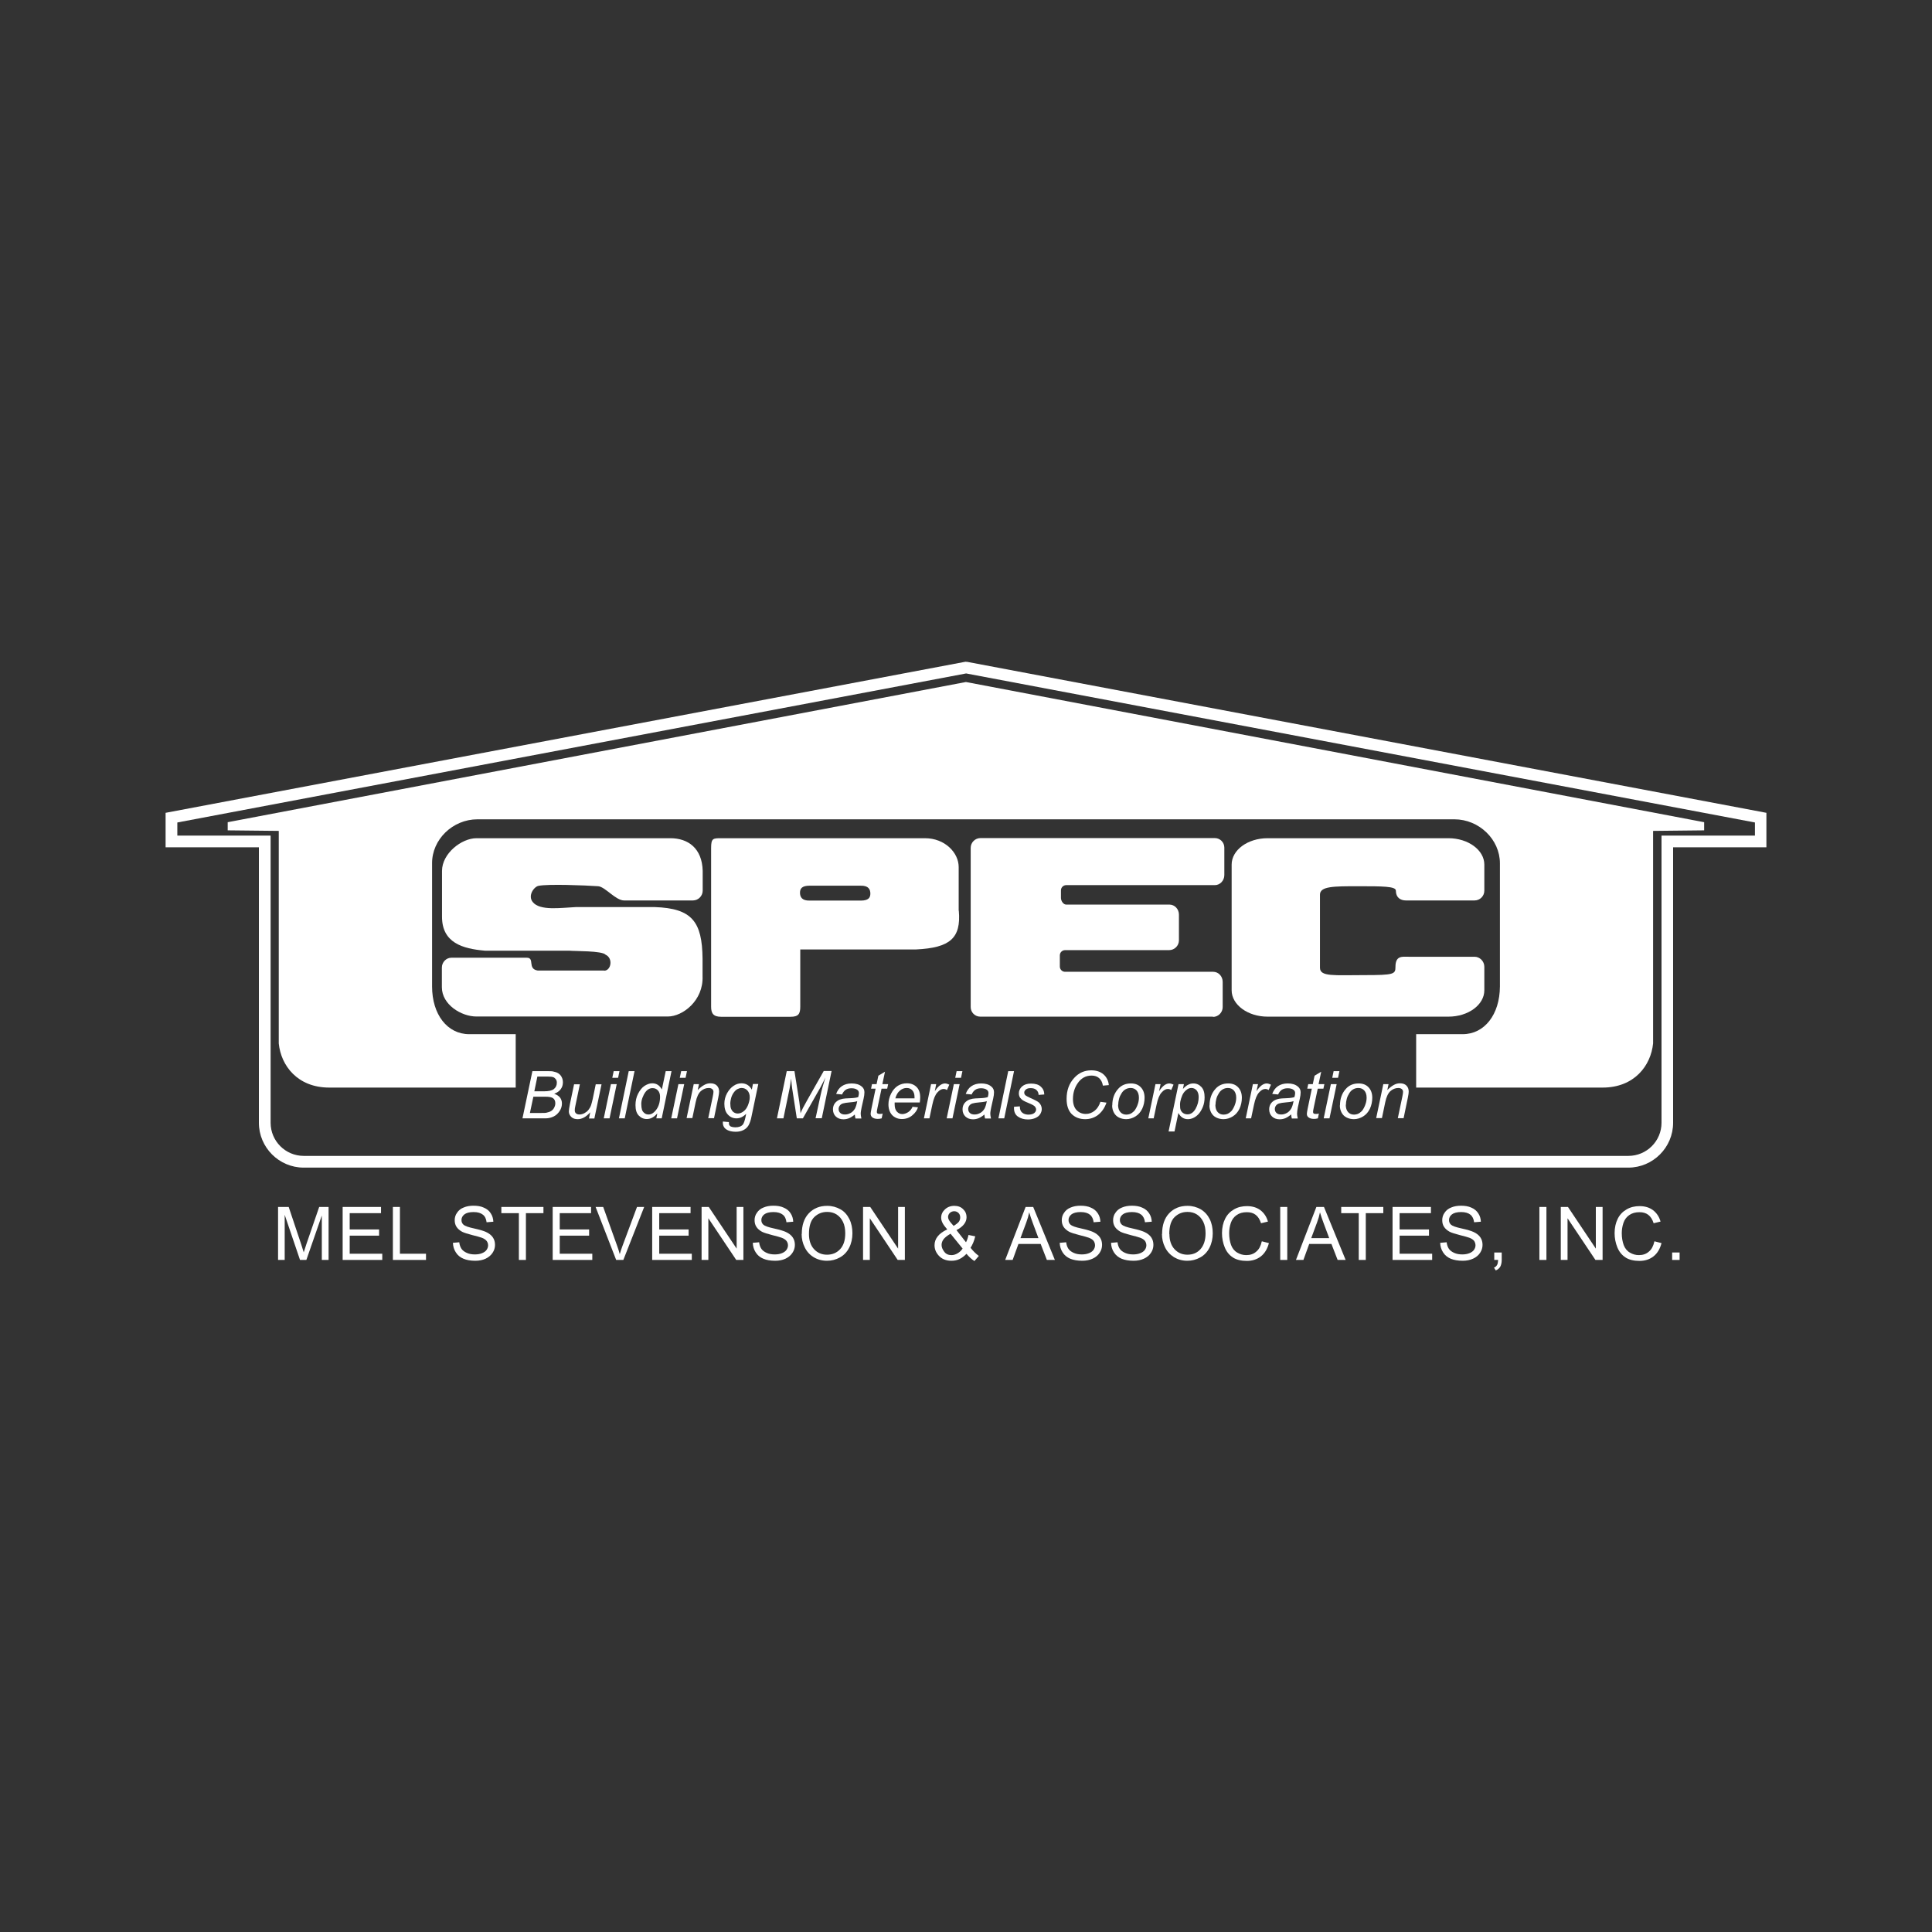 <?xml version="1.0" encoding="UTF-8"?><svg id="Layer_2" xmlns="http://www.w3.org/2000/svg" viewBox="0 0 140 140"><rect x="0" y="0" width="140" height="140" fill="#333333" stroke="none"/><defs><style>.cls-1{fill:none;}.cls-1,.cls-2{stroke-width:0px;}.cls-2{fill:#fff;}</style></defs><g id="LOGOS"><path class="cls-2" d="m20.15,91.3v-3.84h.77l.91,2.72c.08.25.14.44.18.57.04-.14.11-.35.2-.62l.92-2.67h.68v3.84h-.49v-3.22l-1.12,3.22h-.46l-1.11-3.27v3.27h-.49Z"/><path class="cls-2" d="m24.83,91.3v-3.84h2.78v.45h-2.27v1.18h2.13v.45h-2.13v1.31h2.36v.45h-2.87Z"/><path class="cls-2" d="m28.47,91.3v-3.84h.51v3.39h1.89v.45h-2.4Z"/><path class="cls-2" d="m32.8,90.06l.48-.04c.02.19.08.35.16.47.08.12.21.22.39.3.17.08.37.11.59.11.19,0,.37-.03.51-.09.15-.06.26-.14.33-.24s.11-.21.11-.33-.04-.23-.11-.32c-.07-.09-.19-.17-.35-.23-.1-.04-.33-.1-.68-.19-.35-.09-.6-.17-.74-.24-.18-.1-.32-.22-.41-.36-.09-.14-.13-.3-.13-.48,0-.19.05-.38.17-.54.11-.17.27-.3.48-.38.21-.09.45-.13.71-.13.29,0,.54.04.75.14.22.09.39.23.5.41.12.18.18.38.19.61l-.49.04c-.03-.24-.11-.43-.27-.55-.15-.12-.37-.19-.67-.19s-.53.06-.67.17c-.14.11-.21.25-.21.41,0,.14.05.25.15.34.1.09.35.18.77.27.41.09.7.18.85.25.22.1.39.23.5.39.11.16.16.34.16.55s-.06.4-.18.58c-.12.18-.29.32-.5.42s-.47.15-.74.15c-.35,0-.64-.05-.87-.15-.24-.1-.42-.25-.55-.46-.13-.2-.2-.43-.21-.69Z"/><path class="cls-2" d="m37.6,91.3v-3.39h-1.27v-.45h3.05v.45h-1.27v3.39h-.51Z"/><path class="cls-2" d="m40.05,91.3v-3.84h2.78v.45h-2.27v1.18h2.13v.45h-2.13v1.31h2.36v.45h-2.87Z"/><path class="cls-2" d="m44.65,91.3l-1.49-3.84h.55l1,2.79c.08.22.15.43.2.63.06-.21.13-.42.21-.63l1.04-2.79h.52l-1.51,3.84h-.52Z"/><path class="cls-2" d="m47.26,91.3v-3.84h2.78v.45h-2.27v1.18h2.13v.45h-2.13v1.31h2.36v.45h-2.87Z"/><path class="cls-2" d="m50.84,91.3v-3.84h.52l2.02,3.02v-3.02h.49v3.84h-.52l-2.02-3.02v3.02h-.49Z"/><path class="cls-2" d="m54.53,90.06l.48-.04c.02.19.08.35.16.47.08.12.21.22.39.3.17.08.37.11.59.11.19,0,.37-.03.51-.09.15-.06.26-.14.33-.24s.11-.21.11-.33-.04-.23-.11-.32c-.07-.09-.19-.17-.35-.23-.1-.04-.33-.1-.68-.19-.35-.09-.6-.17-.74-.24-.18-.1-.32-.22-.41-.36-.09-.14-.13-.3-.13-.48,0-.19.05-.38.17-.54.11-.17.27-.3.48-.38.21-.09.45-.13.71-.13.29,0,.54.04.75.14.22.09.39.23.5.41.12.18.18.38.19.61l-.49.04c-.03-.24-.11-.43-.27-.55-.15-.12-.37-.19-.67-.19s-.53.06-.67.17c-.14.11-.21.25-.21.41,0,.14.05.25.15.34.1.09.35.18.77.27.41.09.7.18.85.25.22.1.39.23.5.39.11.16.16.34.16.55s-.06.4-.18.58c-.12.18-.29.32-.5.42s-.47.15-.74.15c-.35,0-.64-.05-.87-.15-.24-.1-.42-.25-.55-.46-.13-.2-.2-.43-.21-.69Z"/><path class="cls-2" d="m58.1,89.42c0-.64.17-1.14.51-1.5.34-.36.79-.54,1.33-.54.36,0,.67.09.96.25s.5.41.65.71c.15.3.22.65.22,1.03s-.08.74-.24,1.05c-.16.31-.38.54-.67.7-.29.16-.6.24-.93.24-.36,0-.69-.09-.97-.26s-.5-.41-.65-.72c-.15-.3-.22-.62-.22-.96Zm.52,0c0,.46.12.83.37,1.1s.56.4.94.4.7-.13.95-.4.37-.65.37-1.15c0-.31-.05-.59-.16-.82-.11-.23-.26-.41-.46-.54-.2-.13-.43-.19-.69-.19-.36,0-.67.12-.93.37s-.39.66-.39,1.24Z"/><path class="cls-2" d="m62.54,91.3v-3.84h.52l2.02,3.02v-3.02h.49v3.84h-.52l-2.02-3.02v3.02h-.49Z"/><path class="cls-2" d="m70.05,90.84c-.16.17-.33.3-.51.39-.18.09-.38.13-.6.13-.39,0-.71-.13-.94-.4-.19-.22-.28-.46-.28-.73,0-.24.08-.45.23-.64s.38-.36.69-.5c-.17-.2-.29-.36-.35-.49s-.09-.24-.09-.36c0-.23.09-.43.27-.6s.41-.26.68-.26.48.08.64.24c.17.16.25.35.25.58,0,.37-.24.68-.73.94l.69.88c.08-.15.14-.33.18-.53l.49.1c-.08.34-.2.61-.34.83.18.23.38.43.6.59l-.32.37c-.19-.12-.39-.3-.59-.54Zm-.3-.37l-.87-1.07c-.26.15-.43.29-.52.42-.09.13-.13.26-.13.39,0,.16.06.32.19.49.12.17.3.25.53.25.14,0,.29-.04.44-.13.15-.09.27-.2.36-.34Zm-.66-1.63c.2-.12.34-.23.4-.32.06-.09.09-.19.09-.3,0-.13-.04-.24-.12-.32-.08-.08-.19-.13-.31-.13s-.23.04-.32.12c-.08.08-.13.18-.13.3,0,.06.02.12.05.19.03.07.08.13.14.21l.21.24Z"/><path class="cls-2" d="m72.84,91.3l1.48-3.84h.55l1.57,3.84h-.58l-.45-1.16h-1.61l-.42,1.16h-.54Zm1.11-1.58h1.3l-.4-1.07c-.12-.32-.21-.59-.27-.8-.05.25-.12.49-.21.73l-.42,1.13Z"/><path class="cls-2" d="m76.78,90.06l.48-.04c.02.19.08.35.16.47s.21.22.39.3.37.11.59.11c.19,0,.36-.03.51-.09s.26-.14.33-.24c.07-.1.11-.21.11-.33s-.04-.23-.1-.32c-.07-.09-.19-.17-.35-.23-.1-.04-.33-.1-.68-.19-.35-.09-.6-.17-.74-.24-.18-.1-.32-.22-.41-.36-.09-.14-.13-.3-.13-.48,0-.19.05-.38.17-.54.11-.17.27-.3.48-.38.21-.09.45-.13.71-.13.28,0,.54.04.75.14.22.09.38.23.5.41.12.18.18.38.19.61l-.49.04c-.03-.24-.12-.43-.27-.55-.15-.12-.37-.19-.67-.19s-.53.06-.67.17-.21.25-.21.41c0,.14.05.25.15.34.1.09.35.18.77.27.41.09.7.18.85.25.22.1.39.23.5.39.11.16.16.34.16.55s-.06.4-.18.58c-.12.18-.29.32-.51.42-.22.1-.47.15-.74.15-.35,0-.64-.05-.88-.15-.23-.1-.42-.25-.55-.46-.13-.2-.2-.43-.21-.69Z"/><path class="cls-2" d="m80.5,90.06l.48-.04c.02.19.08.35.16.47s.21.22.39.3.37.11.59.11c.19,0,.36-.03.51-.09s.26-.14.33-.24c.07-.1.11-.21.11-.33s-.04-.23-.1-.32c-.07-.09-.19-.17-.35-.23-.1-.04-.33-.1-.68-.19-.35-.09-.6-.17-.74-.24-.18-.1-.32-.22-.41-.36-.09-.14-.13-.3-.13-.48,0-.19.05-.38.17-.54.11-.17.27-.3.48-.38.21-.09.45-.13.71-.13.28,0,.54.04.75.14.22.09.38.23.5.41.12.18.18.38.19.61l-.49.04c-.03-.24-.12-.43-.27-.55-.15-.12-.37-.19-.67-.19s-.53.06-.67.17-.21.25-.21.41c0,.14.05.25.15.34.1.09.35.18.77.27.41.09.7.18.85.25.22.1.39.23.5.39.11.16.16.34.16.55s-.06.4-.18.58c-.12.18-.29.32-.51.42-.22.1-.47.15-.74.15-.35,0-.64-.05-.88-.15-.23-.1-.42-.25-.55-.46-.13-.2-.2-.43-.21-.69Z"/><path class="cls-2" d="m84.21,89.42c0-.64.17-1.14.51-1.5.34-.36.79-.54,1.33-.54.36,0,.67.09.96.25.28.17.5.41.65.71.15.3.22.65.22,1.03s-.08.74-.24,1.05c-.16.31-.38.54-.67.7-.29.16-.6.24-.93.24-.36,0-.68-.09-.97-.26-.28-.18-.5-.41-.65-.72-.15-.3-.22-.62-.22-.96Zm.53,0c0,.46.12.83.37,1.1s.56.4.94.4.7-.13.94-.4.37-.65.37-1.15c0-.31-.05-.59-.16-.82s-.26-.41-.46-.54c-.2-.13-.43-.19-.69-.19-.36,0-.67.12-.93.37-.26.25-.39.66-.39,1.24Z"/><path class="cls-2" d="m91.44,89.95l.51.13c-.11.42-.3.74-.58.96-.28.22-.62.33-1.02.33s-.75-.08-1.01-.25c-.26-.17-.46-.41-.59-.73-.13-.32-.2-.66-.2-1.03,0-.4.08-.75.23-1.05.15-.3.37-.52.65-.68s.59-.23.93-.23c.39,0,.71.1.97.29.26.2.45.47.55.83l-.5.12c-.09-.28-.22-.48-.39-.61-.17-.13-.38-.19-.64-.19-.3,0-.54.07-.74.21s-.34.33-.42.57-.12.49-.12.74c0,.33.05.61.14.86.09.24.24.43.45.55.2.12.42.18.65.18.29,0,.53-.08.72-.25.2-.16.33-.41.4-.73Z"/><path class="cls-2" d="m92.77,91.3v-3.84h.51v3.84h-.51Z"/><path class="cls-2" d="m93.91,91.3l1.48-3.84h.55l1.57,3.84h-.58l-.45-1.16h-1.61l-.42,1.16h-.54Zm1.11-1.58h1.3l-.4-1.07c-.12-.32-.21-.59-.27-.8-.05.25-.12.49-.21.73l-.42,1.13Z"/><path class="cls-2" d="m98.46,91.3v-3.39h-1.27v-.45h3.05v.45h-1.27v3.39h-.51Z"/><path class="cls-2" d="m100.91,91.3v-3.84h2.78v.45h-2.27v1.18h2.13v.45h-2.13v1.31h2.36v.45h-2.87Z"/><path class="cls-2" d="m104.35,90.06l.48-.04c.02.19.08.35.16.47s.21.22.39.3.37.11.59.11c.19,0,.36-.03.51-.09s.26-.14.33-.24c.07-.1.11-.21.11-.33s-.04-.23-.1-.32c-.07-.09-.19-.17-.35-.23-.1-.04-.33-.1-.68-.19-.35-.09-.6-.17-.74-.24-.18-.1-.32-.22-.41-.36-.09-.14-.13-.3-.13-.48,0-.19.05-.38.17-.54.11-.17.27-.3.48-.38.21-.09.45-.13.71-.13.28,0,.54.04.75.14.22.09.38.23.5.41.12.18.18.38.19.61l-.49.04c-.03-.24-.12-.43-.27-.55-.15-.12-.37-.19-.67-.19s-.53.06-.67.17-.21.25-.21.41c0,.14.05.25.15.34.1.09.35.18.77.27.41.09.7.18.85.25.22.1.39.23.5.39.11.16.16.34.16.55s-.06.4-.18.58c-.12.18-.29.32-.51.42-.22.1-.47.15-.74.15-.35,0-.64-.05-.88-.15-.23-.1-.42-.25-.55-.46-.13-.2-.2-.43-.21-.69Z"/><path class="cls-2" d="m108.28,91.3v-.54h.54v.54c0,.2-.04.36-.1.48-.07.12-.18.22-.33.28l-.13-.2c.1-.04.17-.11.22-.19s.07-.21.08-.37h-.27Z"/><path class="cls-2" d="m111.55,91.3v-3.84h.51v3.84h-.51Z"/><path class="cls-2" d="m113.1,91.3v-3.84h.52l2.02,3.02v-3.02h.49v3.84h-.52l-2.02-3.02v3.02h-.49Z"/><path class="cls-2" d="m119.89,89.95l.51.13c-.11.42-.3.74-.58.96-.28.22-.62.33-1.02.33s-.75-.08-1.01-.25c-.26-.17-.46-.41-.59-.73-.13-.32-.2-.66-.2-1.03,0-.4.08-.75.23-1.05.15-.3.37-.52.65-.68s.59-.23.93-.23c.39,0,.71.1.97.29.26.2.45.47.55.83l-.5.12c-.09-.28-.22-.48-.39-.61-.17-.13-.38-.19-.64-.19-.3,0-.54.07-.74.21s-.34.33-.42.57-.12.49-.12.74c0,.33.05.61.14.86.09.24.24.43.45.55.2.12.42.18.65.18.29,0,.53-.08.72-.25.2-.16.33-.41.4-.73Z"/><path class="cls-2" d="m121.17,91.3v-.54h.54v.54h-.54Z"/><path class="cls-2" d="m37.86,81.04l.72-3.42h1.06c.19,0,.34,0,.43.02.15.03.28.07.39.14.1.07.19.16.24.27.06.11.09.24.09.38,0,.19-.05.35-.16.5-.1.14-.26.25-.47.33.18.06.32.15.42.27.09.12.14.26.14.43,0,.19-.05.37-.16.54-.11.17-.25.31-.43.4s-.38.14-.6.14h-1.66Zm.54-.39h.78c.21,0,.35,0,.42-.02.14-.03.26-.07.35-.13.09-.06.16-.14.21-.24s.08-.2.08-.31c0-.16-.05-.28-.15-.36s-.29-.12-.57-.12h-.87l-.25,1.18Zm.33-1.57h.69c.33,0,.57-.05.71-.16s.22-.26.22-.46c0-.1-.02-.18-.07-.25-.05-.07-.11-.12-.18-.15-.08-.03-.22-.05-.43-.05h-.73l-.22,1.07Z"/><path class="cls-2" d="m42.77,80.6c-.3.34-.6.5-.91.5-.19,0-.35-.05-.46-.16s-.18-.24-.18-.4c0-.1.03-.28.08-.54l.3-1.43h.42l-.33,1.58c-.03.13-.04.23-.04.31,0,.09.03.17.09.22.06.05.14.08.25.08.12,0,.23-.03.35-.09.11-.06.21-.13.29-.23s.15-.21.2-.35c.03-.09.07-.24.12-.45l.22-1.07h.42l-.52,2.48h-.39l.09-.45Z"/><path class="cls-2" d="m43.75,81.04l.52-2.48h.42l-.52,2.48h-.42Zm.62-2.94l.1-.48h.42l-.1.48h-.42Z"/><path class="cls-2" d="m44.85,81.04l.71-3.42h.42l-.71,3.42h-.42Z"/><path class="cls-2" d="m47.63,80.68c-.24.28-.49.41-.76.41-.23,0-.43-.09-.59-.26-.16-.17-.23-.42-.23-.75,0-.3.06-.58.19-.83s.28-.44.46-.56c.19-.12.37-.19.56-.19.31,0,.54.15.7.45l.28-1.33h.42l-.71,3.42h-.39l.07-.36Zm-1.16-.68c0,.17.02.31.05.41.03.1.09.18.18.25.08.07.18.1.3.1.19,0,.36-.1.52-.3.21-.26.31-.59.31-.98,0-.2-.05-.35-.15-.46-.1-.11-.23-.17-.39-.17-.1,0-.19.02-.28.07s-.17.12-.25.23c-.08.11-.15.25-.21.41-.06.17-.08.31-.08.44Z"/><path class="cls-2" d="m48.64,81.04l.52-2.48h.42l-.52,2.48h-.42Zm.62-2.94l.1-.48h.42l-.1.48h-.42Z"/><path class="cls-2" d="m49.75,81.04l.52-2.48h.38l-.09.43c.17-.17.32-.29.47-.37.14-.08.29-.12.44-.12.2,0,.36.05.47.16.11.11.17.25.17.44,0,.09-.02.24-.06.43l-.31,1.5h-.42l.33-1.57c.03-.15.05-.27.05-.34,0-.08-.03-.15-.09-.2-.06-.05-.14-.08-.25-.08-.22,0-.41.08-.58.23-.17.16-.29.42-.37.8l-.24,1.15h-.42Z"/><path class="cls-2" d="m52.39,81.27l.43.04c0,.1,0,.17.03.22.03.05.07.09.13.11.08.03.18.05.3.05.26,0,.44-.07.55-.2.07-.09.14-.28.2-.58l.04-.2c-.22.22-.45.33-.7.33s-.46-.09-.63-.28c-.17-.18-.25-.45-.25-.78,0-.28.07-.53.2-.77.13-.23.29-.41.47-.53.18-.12.37-.18.57-.18.32,0,.58.15.75.46l.08-.41h.39l-.5,2.39c-.05.26-.13.47-.21.61-.09.15-.21.26-.37.34-.16.08-.34.12-.55.12s-.37-.03-.51-.08c-.14-.05-.25-.13-.32-.22-.07-.1-.11-.21-.11-.34,0-.04,0-.08.01-.13Zm.53-1.32c0,.17.02.3.05.38.05.12.11.21.2.27.09.06.18.09.29.09.14,0,.28-.05.41-.15.14-.1.25-.25.33-.45.08-.2.13-.4.13-.58,0-.2-.06-.37-.17-.49-.11-.12-.25-.18-.42-.18-.1,0-.2.03-.3.08s-.19.14-.27.25c-.08.11-.15.25-.19.4-.04.16-.06.28-.06.36Z"/><path class="cls-2" d="m56.3,81.04l.71-3.42h.56l.35,2.21c.04.29.07.57.09.84.09-.23.25-.54.48-.94l1.2-2.12h.57l-.71,3.42h-.45l.36-1.66c.08-.38.2-.81.35-1.29-.1.22-.22.46-.36.72l-1.27,2.24h-.44l-.34-2.19c-.03-.2-.05-.43-.07-.7-.04.3-.08.54-.11.71l-.45,2.18h-.45Z"/><path class="cls-2" d="m61.97,80.74c-.15.13-.29.22-.42.28-.14.06-.28.09-.43.09-.23,0-.41-.07-.55-.2s-.21-.31-.21-.52c0-.14.03-.26.09-.37.06-.11.15-.19.25-.26s.23-.11.38-.14c.09-.02.27-.03.54-.04s.46-.04.57-.08c.03-.11.05-.21.05-.29,0-.1-.04-.18-.11-.23-.1-.08-.24-.12-.43-.12-.18,0-.32.04-.43.12-.11.08-.19.19-.25.33l-.43-.04c.09-.24.22-.43.41-.56.19-.13.43-.2.71-.2.31,0,.55.07.73.22.14.11.2.25.2.42,0,.13-.02.29-.06.46l-.14.62c-.04.2-.07.36-.07.48,0,.08.02.19.05.34h-.43c-.02-.08-.04-.18-.05-.31Zm.16-.95c-.06.02-.12.04-.19.05-.07.01-.18.03-.34.04-.25.02-.42.05-.52.08-.1.03-.18.09-.23.16-.05.07-.08.15-.08.24,0,.12.04.22.12.29.08.08.2.11.35.11.14,0,.27-.04.4-.11.13-.07.23-.18.31-.31.07-.13.13-.32.17-.56Z"/><path class="cls-2" d="m63.96,80.7l-.07.34c-.1.03-.2.04-.29.04-.17,0-.3-.04-.4-.12-.07-.06-.11-.15-.11-.25,0-.05.02-.18.06-.38l.3-1.44h-.33l.07-.33h.33l.13-.61.48-.29-.19.9h.42l-.07.33h-.41l-.29,1.37c-.04.17-.05.28-.05.31,0,.05.01.09.04.11s.08.04.14.04c.09,0,.18,0,.25-.03Z"/><path class="cls-2" d="m66.11,80.2l.41.04c-.06.2-.19.4-.41.58-.21.18-.47.27-.76.27-.18,0-.35-.04-.5-.13-.15-.08-.27-.21-.35-.37-.08-.16-.12-.35-.12-.55,0-.27.06-.53.19-.79s.29-.44.49-.57c.2-.12.41-.18.65-.18.3,0,.53.09.71.27.18.18.26.43.26.75,0,.12-.01.25-.03.37h-1.82s0,.09,0,.13c0,.23.05.41.16.53.11.12.24.18.39.18.14,0,.29-.05.43-.14s.25-.23.33-.41Zm-1.23-.61h1.39s0-.08,0-.09c0-.21-.05-.37-.16-.49s-.24-.17-.41-.17c-.18,0-.34.06-.49.19-.15.12-.26.31-.33.56Z"/><path class="cls-2" d="m66.95,81.04l.52-2.48h.37l-.1.51c.13-.19.25-.33.37-.42.12-.09.25-.14.37-.14.08,0,.19.03.31.09l-.17.39c-.07-.05-.15-.08-.24-.08-.15,0-.3.08-.45.25-.16.17-.28.46-.37.89l-.21.99h-.4Z"/><path class="cls-2" d="m68.6,81.04l.52-2.48h.42l-.52,2.48h-.42Zm.62-2.94l.1-.48h.42l-.1.48h-.42Z"/><path class="cls-2" d="m71.36,80.74c-.15.13-.29.22-.42.28-.14.06-.28.09-.43.09-.23,0-.41-.07-.55-.2s-.21-.31-.21-.52c0-.14.03-.26.09-.37.06-.11.15-.19.25-.26s.23-.11.38-.14c.09-.02.27-.03.54-.04s.46-.04.57-.08c.03-.11.05-.21.05-.29,0-.1-.04-.18-.11-.23-.1-.08-.24-.12-.43-.12-.18,0-.32.04-.43.12-.11.08-.19.19-.25.33l-.43-.04c.09-.24.22-.43.41-.56.19-.13.43-.2.71-.2.31,0,.55.07.73.22.14.11.2.25.2.42,0,.13-.02.29-.06.46l-.14.62c-.04.2-.07.36-.07.48,0,.08.02.19.05.34h-.43c-.02-.08-.04-.18-.05-.31Zm.16-.95c-.06.02-.12.04-.19.05-.07.01-.18.03-.34.04-.25.02-.42.05-.52.08-.1.03-.18.09-.23.16-.05.07-.08.15-.08.24,0,.12.04.22.12.29.08.08.2.11.35.11.14,0,.27-.04.4-.11.13-.07.23-.18.31-.31.07-.13.13-.32.17-.56Z"/><path class="cls-2" d="m72.35,81.04l.71-3.42h.42l-.71,3.42h-.42Z"/><path class="cls-2" d="m73.48,80.2l.42-.03c0,.12.02.22.06.31.04.09.11.15.21.21.1.05.22.08.35.08.19,0,.33-.04.42-.11s.14-.16.14-.26c0-.07-.03-.14-.08-.21-.06-.07-.2-.15-.42-.24s-.37-.16-.43-.2c-.1-.06-.18-.14-.24-.22-.05-.09-.08-.19-.08-.3,0-.2.08-.36.23-.5.16-.14.37-.21.65-.21.31,0,.55.07.71.22.16.14.25.33.25.57l-.41.03c0-.15-.06-.27-.16-.36-.1-.09-.24-.13-.42-.13-.15,0-.26.03-.34.1-.08.07-.12.14-.12.22s.03.15.1.21c.05.04.17.1.36.19.32.14.53.25.61.33.13.13.2.29.2.47,0,.12-.04.24-.11.36s-.19.21-.34.28c-.16.07-.34.11-.55.11-.29,0-.53-.07-.73-.21-.2-.14-.3-.37-.28-.69Z"/><path class="cls-2" d="m79.73,79.84l.45.06c-.14.4-.35.69-.62.9-.27.2-.58.3-.92.3-.41,0-.74-.13-.99-.38-.24-.25-.36-.62-.36-1.09,0-.62.18-1.12.56-1.53.33-.36.74-.54,1.23-.54.36,0,.66.1.88.29.22.19.36.46.39.78l-.43.04c-.04-.25-.14-.43-.28-.55-.14-.12-.32-.18-.54-.18-.42,0-.76.19-1.01.56-.22.32-.34.7-.34,1.14,0,.35.09.62.26.8.17.18.4.28.67.28.24,0,.45-.08.64-.23.19-.15.33-.37.42-.65Z"/><path class="cls-2" d="m80.6,80.1c0-.48.14-.88.43-1.2.23-.26.54-.39.92-.39.3,0,.54.09.72.28.18.19.27.44.27.76,0,.28-.06.55-.17.79-.12.25-.28.43-.49.56-.21.13-.44.2-.67.2-.19,0-.37-.04-.53-.12-.16-.08-.28-.2-.36-.35s-.13-.32-.13-.52Zm.42-.04c0,.23.06.41.17.53.11.12.25.18.43.18.09,0,.18-.02.27-.05.09-.04.17-.09.25-.17.08-.07.14-.16.19-.26.05-.1.1-.2.13-.31.05-.15.07-.3.07-.44,0-.22-.06-.4-.17-.52-.11-.12-.25-.18-.43-.18-.13,0-.25.03-.36.09-.11.06-.21.15-.29.28s-.15.26-.19.42c-.04.16-.06.3-.06.43Z"/><path class="cls-2" d="m83.21,81.04l.52-2.48h.37l-.11.51c.13-.19.25-.33.37-.42s.25-.14.37-.14c.08,0,.19.03.31.09l-.17.39c-.07-.05-.15-.08-.24-.08-.15,0-.3.08-.45.25-.16.17-.28.46-.37.89l-.21.99h-.4Z"/><path class="cls-2" d="m84.68,81.99l.72-3.43h.39l-.07.35c.14-.15.27-.26.39-.31.11-.06.23-.09.36-.09.24,0,.43.09.59.26.16.17.23.42.23.74,0,.26-.04.49-.13.71-.09.21-.19.38-.31.51-.12.13-.25.22-.38.28-.13.06-.26.09-.39.09-.3,0-.53-.15-.69-.45l-.28,1.34h-.42Zm.83-1.96c0,.19.01.31.04.39.04.1.1.18.19.24.09.06.19.09.31.09.24,0,.44-.14.59-.41.15-.27.22-.55.22-.84,0-.21-.05-.37-.15-.49-.1-.11-.22-.17-.37-.17-.11,0-.21.03-.3.09s-.18.14-.26.25-.14.25-.19.41-.08.31-.08.43Z"/><path class="cls-2" d="m87.65,80.1c0-.48.14-.88.43-1.2.23-.26.54-.39.92-.39.3,0,.54.09.72.28.18.19.27.44.27.76,0,.28-.06.55-.17.79-.12.25-.28.43-.49.56-.21.13-.44.2-.67.2-.19,0-.37-.04-.53-.12-.16-.08-.28-.2-.36-.35s-.13-.32-.13-.52Zm.42-.04c0,.23.06.41.17.53.11.12.25.18.43.18.09,0,.18-.02.27-.05.09-.04.17-.09.25-.17.08-.07.14-.16.19-.26.05-.1.1-.2.13-.31.05-.15.07-.3.07-.44,0-.22-.06-.4-.17-.52-.11-.12-.25-.18-.43-.18-.13,0-.25.03-.36.09-.11.06-.21.15-.29.28s-.15.26-.19.42c-.04.16-.06.3-.06.43Z"/><path class="cls-2" d="m90.27,81.04l.52-2.48h.37l-.11.51c.13-.19.25-.33.37-.42s.25-.14.37-.14c.08,0,.19.03.31.09l-.17.39c-.07-.05-.15-.08-.24-.08-.15,0-.3.08-.45.25-.16.17-.28.46-.37.89l-.21.99h-.4Z"/><path class="cls-2" d="m93.58,80.74c-.15.13-.29.22-.42.28-.13.06-.28.09-.43.09-.23,0-.41-.07-.55-.2s-.21-.31-.21-.52c0-.14.03-.26.09-.37.06-.11.15-.19.25-.26.1-.06.23-.11.38-.14.09-.02.27-.03.54-.04s.45-.04.57-.08c.03-.11.05-.21.05-.29,0-.1-.04-.18-.11-.23-.1-.08-.24-.12-.43-.12-.18,0-.32.04-.44.12-.11.08-.19.19-.25.33l-.43-.04c.09-.24.22-.43.41-.56.19-.13.43-.2.71-.2.31,0,.55.07.73.22.14.11.21.25.21.42,0,.13-.02.29-.06.46l-.14.62c-.04.2-.06.36-.06.48,0,.08.02.19.05.34h-.43c-.02-.08-.04-.18-.05-.31Zm.16-.95c-.06.02-.12.04-.19.05-.07.01-.18.03-.34.04-.25.02-.42.05-.52.08-.1.03-.18.09-.23.16-.05.07-.08.15-.08.24,0,.12.04.22.12.29.08.08.2.11.35.11.14,0,.27-.04.4-.11.13-.07.23-.18.31-.31s.13-.32.18-.56Z"/><path class="cls-2" d="m95.57,80.7l-.07.34c-.1.03-.2.04-.29.04-.17,0-.3-.04-.4-.12-.08-.06-.11-.15-.11-.25,0-.05.02-.18.06-.38l.3-1.44h-.33l.07-.33h.33l.13-.61.48-.29-.19.9h.42l-.07.33h-.41l-.29,1.37c-.04.17-.05.28-.05.31,0,.05.01.09.04.11.03.03.08.04.14.04.09,0,.18,0,.25-.03Z"/><path class="cls-2" d="m95.92,81.04l.52-2.48h.42l-.52,2.48h-.42Zm.62-2.94l.1-.48h.42l-.1.48h-.42Z"/><path class="cls-2" d="m97.1,80.1c0-.48.14-.88.43-1.2.23-.26.54-.39.92-.39.3,0,.54.09.72.28.18.19.27.44.27.76,0,.28-.06.55-.17.79-.12.25-.28.43-.49.56-.21.13-.44.2-.67.2-.19,0-.37-.04-.53-.12-.16-.08-.28-.2-.36-.35s-.13-.32-.13-.52Zm.42-.04c0,.23.06.41.17.53.11.12.25.18.43.18.09,0,.18-.02.27-.05.09-.04.17-.09.25-.17.08-.07.14-.16.19-.26.05-.1.1-.2.13-.31.05-.15.07-.3.07-.44,0-.22-.06-.4-.17-.52-.11-.12-.25-.18-.43-.18-.13,0-.25.03-.36.09-.11.06-.21.15-.29.28s-.15.26-.19.42c-.04.16-.06.3-.06.43Z"/><path class="cls-2" d="m99.72,81.04l.52-2.48h.38l-.09.43c.17-.17.32-.29.47-.37.14-.08.29-.12.44-.12.2,0,.36.05.47.16.11.11.17.25.17.44,0,.09-.02.24-.06.43l-.31,1.5h-.42l.33-1.57c.03-.15.05-.27.05-.34,0-.08-.03-.15-.09-.2s-.14-.08-.25-.08c-.22,0-.41.08-.58.23-.17.16-.29.42-.37.8l-.24,1.15h-.42Z"/><path class="cls-2" d="m43.78,70.34c.5,0,.67-.9.1-1.16-.25-.29-2.25-.25-2.64-.29h-6.1c-1.62-.14-3.11-.57-3.11-2.46v-3.32c0-1.26,1.41-2.37,2.5-2.37h14.05c1.27,0,2.3.72,2.34,2.37v1.43c0,.38-.31.71-.71.71h-4.99c-.61,0-1.37-.99-1.87-1.03-.99-.07-3.63-.17-4.32-.03-.33.06-.8.7-.43,1.17.52.66,2.04.42,3.13.37h5.71c2.71.09,3.44,1.06,3.47,3.73v1.28c.07,1.76-1.43,2.92-2.52,2.92h-13.87c-1.09,0-2.5-.86-2.5-2.12v-1.43c0-.38.31-.71.69-.71h5.46c.61,0,.02.81.8.93h4.8Z"/><path class="cls-2" d="m87.9,73.67h-16.87c-.38,0-.69-.31-.69-.69v-11.54c0-.39.32-.71.71-.71h16.98c.38,0,.69.31.69.69v1.99c0,.4-.31.73-.69.73h-10.77c-.21,0-.38.17-.38.38v.55c0,.21.17.48.38.48h7.48c.38,0,.69.32.69.73v1.86c0,.39-.32.71-.71.71h-7.54c-.21,0-.38.17-.38.38v.81c0,.21.17.38.38.38h10.73c.38,0,.69.32.69.73v1.83c0,.39-.32.71-.71.71Z"/><path class="cls-2" d="m98.4,64.22c-1.76,0-2.75,0-2.75.61v5.3c0,.66,1.04.53,3.21.53s2.26-.07,2.26-.6c0-.84.51-.73.97-.73h4.76c.38,0,.71.32.71.73v1.7c0,1.05-1.16,1.91-2.6,1.91h-13.11c-1.43,0-2.6-.86-2.6-1.91v-9.11c0-1.05,1.16-1.91,2.6-1.91h13.11c1.43,0,2.6.86,2.6,1.91v1.89c0,.4-.32.71-.71.71h-4.97c-.4,0-.73-.21-.73-.71,0-.32-.99-.32-2.75-.32Z"/><path class="cls-2" d="m69.47,65.99v-3.16c0-1.05-1.01-2.09-2.44-2.09h-14.77c-.59,0-.73,0-.73.71v11.5c0,.48.16.73.73.73h5.02c.58,0,.71-.21.71-.73v-4.15h8.4c2.46-.12,3.26-.82,3.09-2.8Zm-6.4-1.22s0-.01,0-.02c0,.3-.14.51-.7.51h-3.7c-.56.01-.7-.26-.7-.58,0,0,0,.01,0,.02v-.03s0,.01,0,.02c0-.3.14-.51.7-.51h3.7c.56-.01.7.26.7.58,0,0,0-.01,0-.02v.03Z"/><path class="cls-2" d="m70,49.42l-53.5,10.16v.59l3.7.04v15.4c.16,1.6,1.35,3.2,3.66,3.2h13.51v-3.87h-3.37c-1.58,0-2.69-1.42-2.69-3.46v-8.92c-.01-1.73,1.5-3.19,3.29-3.19h70.79c1.79,0,3.3,1.46,3.3,3.19v8.92c-.01,2.04-1.12,3.46-2.7,3.46h-3.37v3.87h13.51c2.31,0,3.5-1.6,3.66-3.2v-15.4l3.7-.04v-.59l-53.5-10.16Z"/><path class="cls-2" d="m70.08,47.96h-.08s0-.01,0-.01h0s-.08.01-.08.01l-57.92,10.94v2.5h6.76v19.96c0,1.79,1.46,3.25,3.25,3.25h95.98c1.79,0,3.25-1.46,3.25-3.25v-19.96h6.76v-2.5l-57.92-10.94Zm57.08,12.59h-6.76v20.81c0,1.33-1.08,2.4-2.4,2.4H22.01c-1.33,0-2.4-1.08-2.4-2.4v-20.81h-6.76v-.95l57.16-10.8,57.16,10.8v.95Z"/><rect class="cls-1" width="140" height="140"/></g></svg>